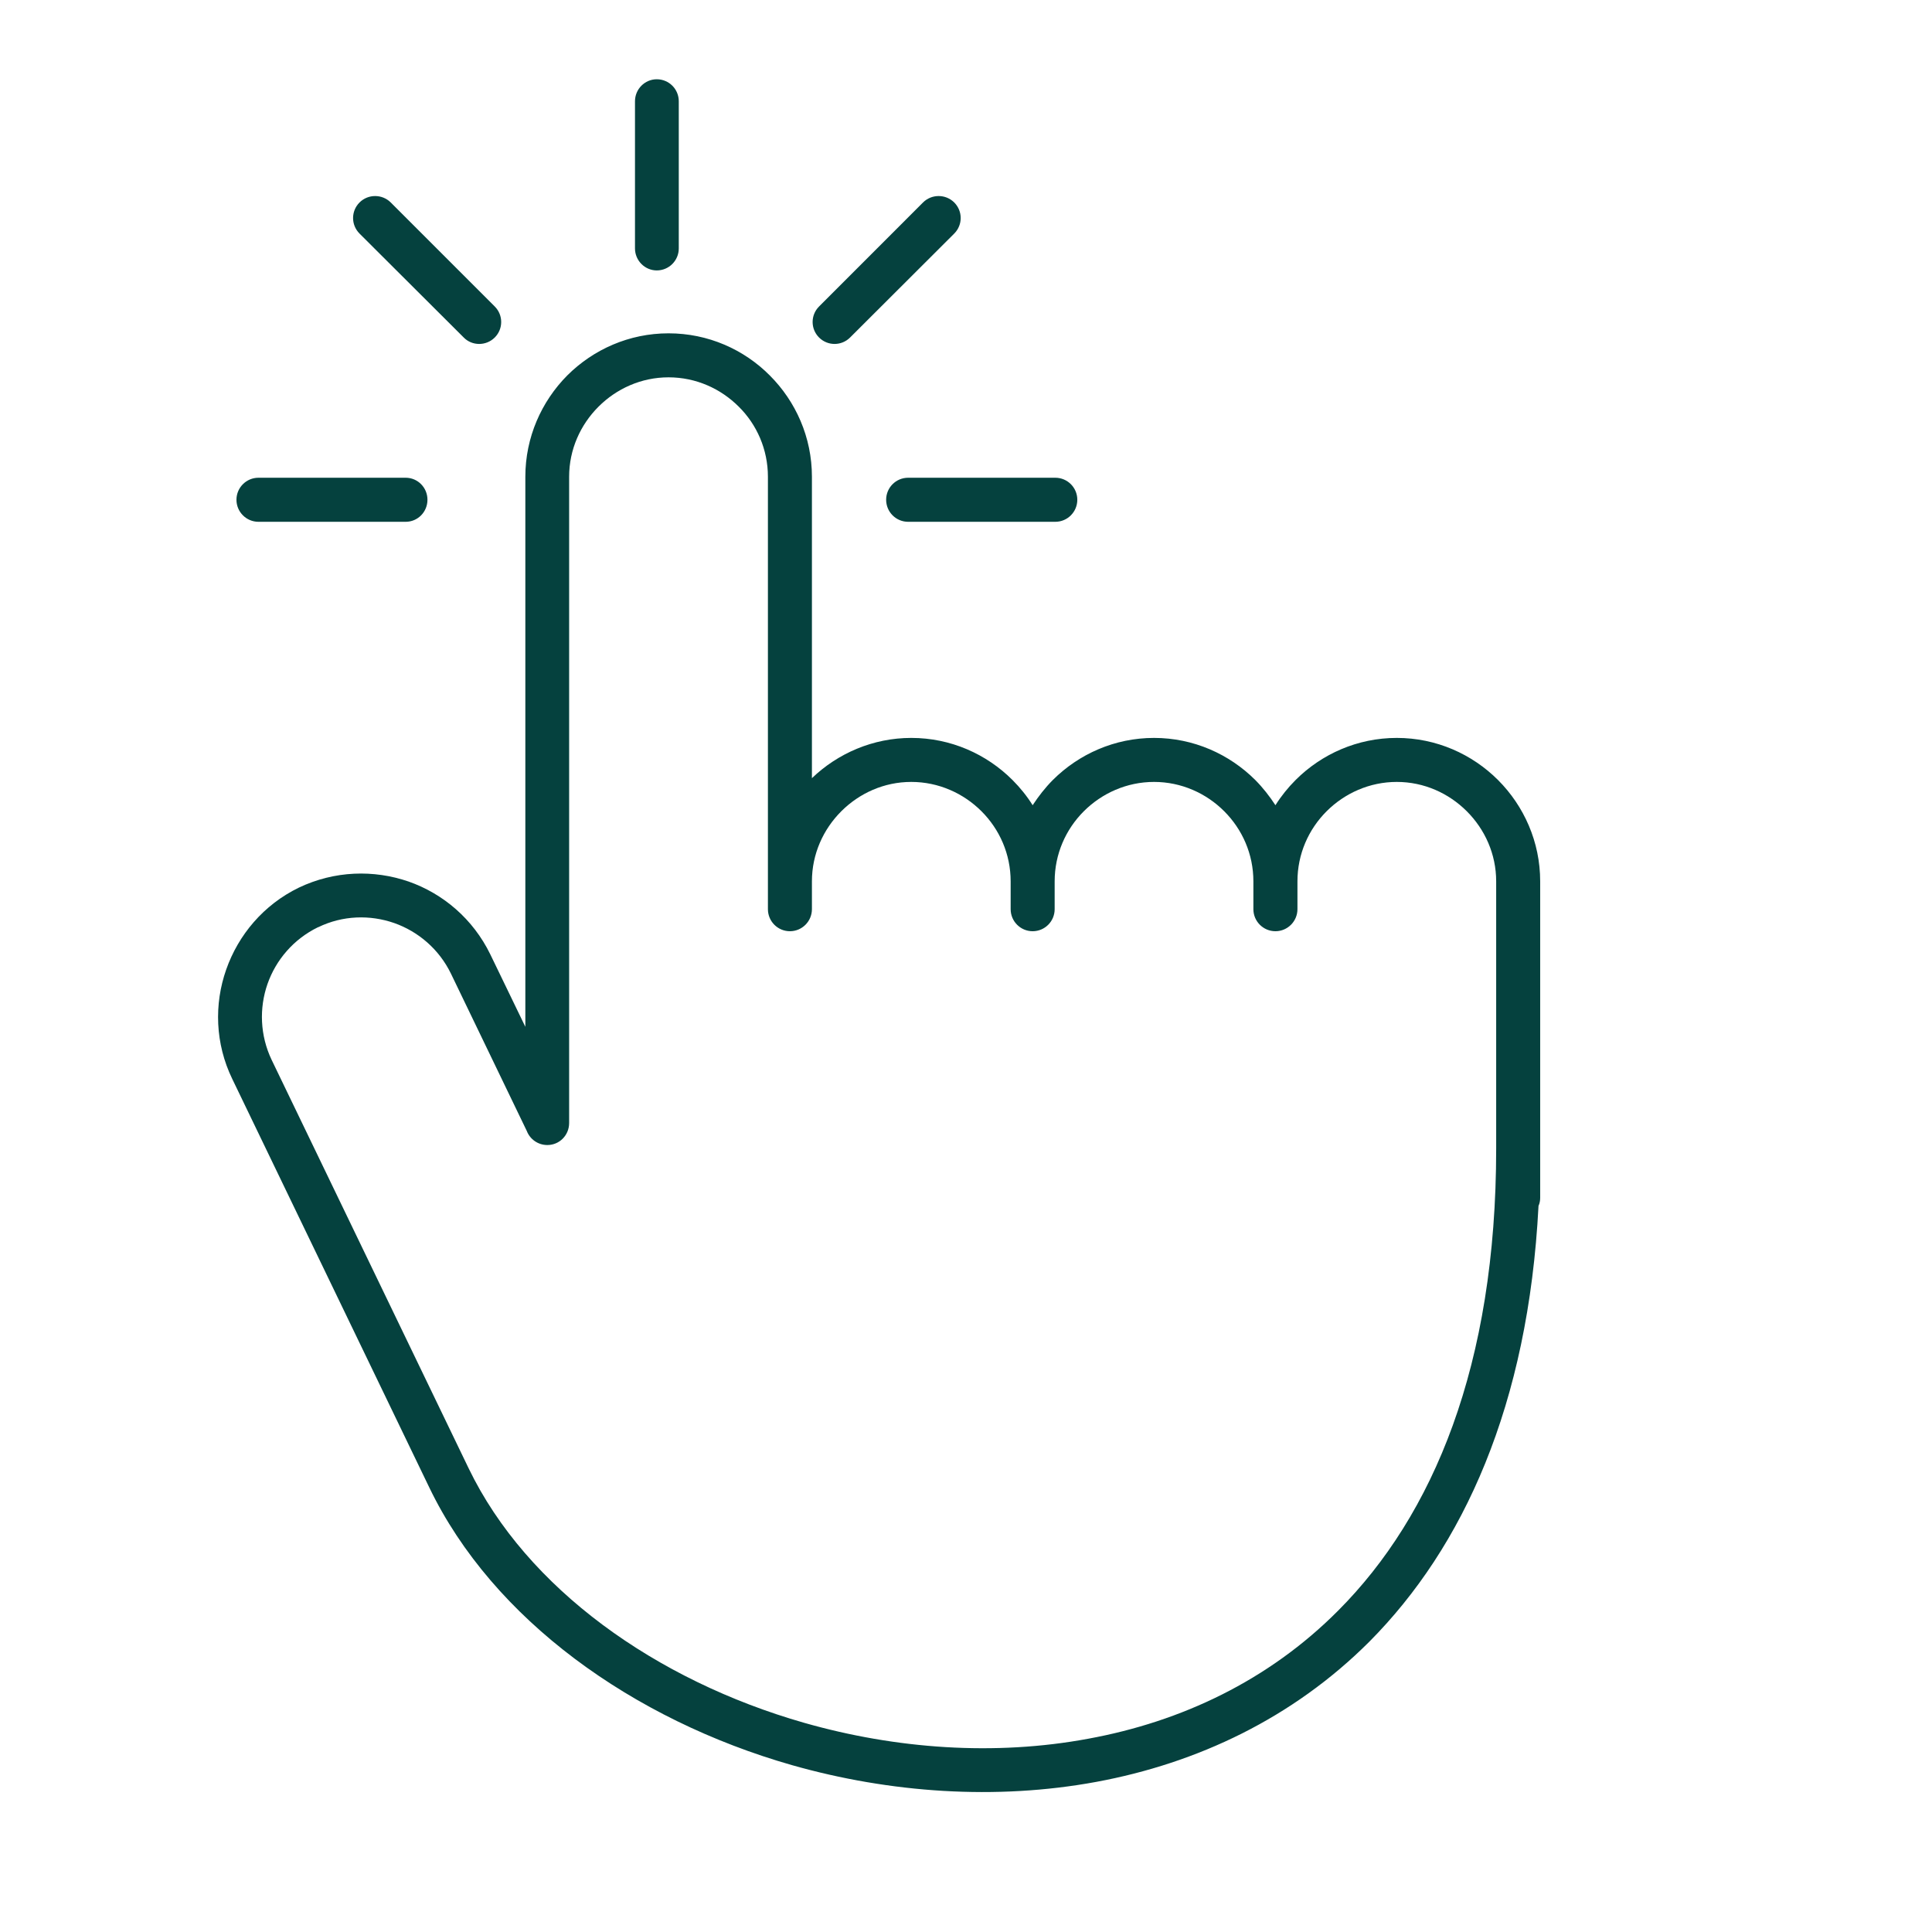<svg xmlns="http://www.w3.org/2000/svg" xmlns:xlink="http://www.w3.org/1999/xlink" width="48" zoomAndPan="magnify" viewBox="0 0 36 36" height="48" preserveAspectRatio="xMidYMid meet" version="1.2"><defs><clipPath id="dfb64abba2"><path d="M 4 1.477 L 28.801 1.477 L 28.801 33.586 L 4 33.586 Z M 4 1.477 "/></clipPath></defs><g id="deaff9b270"><g clip-rule="nonzero" clip-path="url(#dfb64abba2)"><path style=" stroke:none;fill-rule:nonzero;fill:#05413e;fill-opacity:1;" d="M 28.699 22.32 C 28.699 22.375 28.688 22.426 28.668 22.469 C 28.477 26.184 27.266 28.828 25.516 30.59 C 24.09 32.016 22.309 32.855 20.426 33.203 C 18.559 33.547 16.586 33.41 14.758 32.891 C 11.789 32.043 9.184 30.176 8 27.719 L 4.328 20.105 C 4.008 19.445 3.988 18.711 4.215 18.066 C 4.441 17.422 4.91 16.859 5.57 16.539 C 6.234 16.223 6.965 16.203 7.613 16.426 C 8.258 16.652 8.816 17.125 9.137 17.785 L 9.789 19.133 L 9.789 8.883 C 9.789 8.148 10.09 7.48 10.57 6.996 C 11.055 6.512 11.723 6.211 12.457 6.211 C 13.195 6.211 13.863 6.512 14.344 6.996 C 14.828 7.48 15.129 8.148 15.129 8.883 L 15.129 14.5 C 15.609 14.039 16.266 13.75 16.98 13.75 C 17.715 13.75 18.383 14.051 18.867 14.535 C 19.008 14.676 19.137 14.836 19.242 15.004 C 19.352 14.836 19.477 14.676 19.617 14.535 C 20.102 14.051 20.77 13.75 21.504 13.75 C 22.238 13.75 22.906 14.051 23.391 14.535 C 23.531 14.676 23.656 14.836 23.766 15.004 C 23.871 14.836 24 14.676 24.141 14.535 C 24.625 14.051 25.293 13.75 26.027 13.75 C 26.762 13.75 27.43 14.051 27.914 14.535 C 28.398 15.02 28.699 15.688 28.699 16.422 Z M 17.199 3.773 C 17.359 3.613 17.621 3.613 17.781 3.773 C 17.941 3.934 17.941 4.191 17.781 4.352 L 15.84 6.289 C 15.68 6.449 15.422 6.449 15.262 6.289 C 15.102 6.129 15.102 5.871 15.262 5.711 Z M 6.699 4.352 C 6.539 4.191 6.539 3.934 6.699 3.773 C 6.859 3.613 7.121 3.613 7.281 3.773 L 9.219 5.711 C 9.379 5.871 9.379 6.129 9.219 6.289 C 9.059 6.449 8.797 6.449 8.641 6.289 Z M 4.816 9.723 C 4.59 9.723 4.406 9.539 4.406 9.312 C 4.406 9.086 4.59 8.902 4.816 8.902 L 7.559 8.902 C 7.785 8.902 7.965 9.086 7.965 9.312 C 7.965 9.539 7.785 9.723 7.559 9.723 Z M 16.922 9.723 C 16.695 9.723 16.512 9.539 16.512 9.312 C 16.512 9.086 16.695 8.902 16.922 8.902 L 19.664 8.902 C 19.891 8.902 20.074 9.086 20.074 9.312 C 20.074 9.539 19.891 9.723 19.664 9.723 Z M 11.832 1.887 C 11.832 1.66 12.016 1.477 12.238 1.477 C 12.465 1.477 12.648 1.66 12.648 1.887 L 12.648 4.629 C 12.648 4.855 12.465 5.039 12.238 5.039 C 12.016 5.039 11.832 4.855 11.832 4.629 Z M 9.816 21.074 L 8.402 18.141 C 8.18 17.684 7.789 17.355 7.344 17.199 C 6.895 17.043 6.387 17.055 5.93 17.277 L 5.926 17.277 C 5.469 17.5 5.141 17.887 4.984 18.336 C 4.828 18.785 4.844 19.293 5.062 19.75 L 8.734 27.363 C 9.816 29.602 12.223 31.312 14.984 32.102 C 16.695 32.59 18.539 32.723 20.281 32.398 C 22.008 32.082 23.637 31.316 24.934 30.012 C 26.707 28.234 27.879 25.445 27.879 21.402 L 27.879 16.422 C 27.879 15.914 27.668 15.453 27.332 15.117 C 26.996 14.781 26.535 14.57 26.027 14.57 C 25.52 14.57 25.055 14.781 24.719 15.117 C 24.383 15.453 24.176 15.914 24.176 16.422 L 24.176 16.941 C 24.176 17.168 23.992 17.352 23.766 17.352 C 23.539 17.352 23.355 17.168 23.355 16.941 L 23.355 16.422 C 23.355 15.914 23.148 15.453 22.812 15.117 C 22.477 14.781 22.012 14.57 21.504 14.57 C 20.996 14.57 20.531 14.781 20.195 15.117 C 19.859 15.453 19.652 15.914 19.652 16.422 L 19.652 16.941 C 19.652 17.168 19.469 17.352 19.242 17.352 C 19.016 17.352 18.832 17.168 18.832 16.941 L 18.832 16.422 C 18.832 15.914 18.625 15.453 18.289 15.117 C 17.953 14.781 17.488 14.57 16.98 14.57 C 16.473 14.57 16.012 14.781 15.676 15.117 C 15.34 15.453 15.129 15.914 15.129 16.422 L 15.129 16.941 C 15.129 17.168 14.945 17.352 14.719 17.352 C 14.492 17.352 14.309 17.168 14.309 16.941 L 14.309 8.883 C 14.309 8.375 14.102 7.91 13.766 7.578 C 13.43 7.242 12.969 7.031 12.457 7.031 C 11.949 7.031 11.488 7.242 11.152 7.578 C 10.816 7.914 10.605 8.375 10.605 8.883 L 10.605 20.926 C 10.605 21.152 10.426 21.336 10.199 21.336 C 10.023 21.336 9.875 21.227 9.816 21.074 Z M 9.816 21.074 "/></g></g></svg>